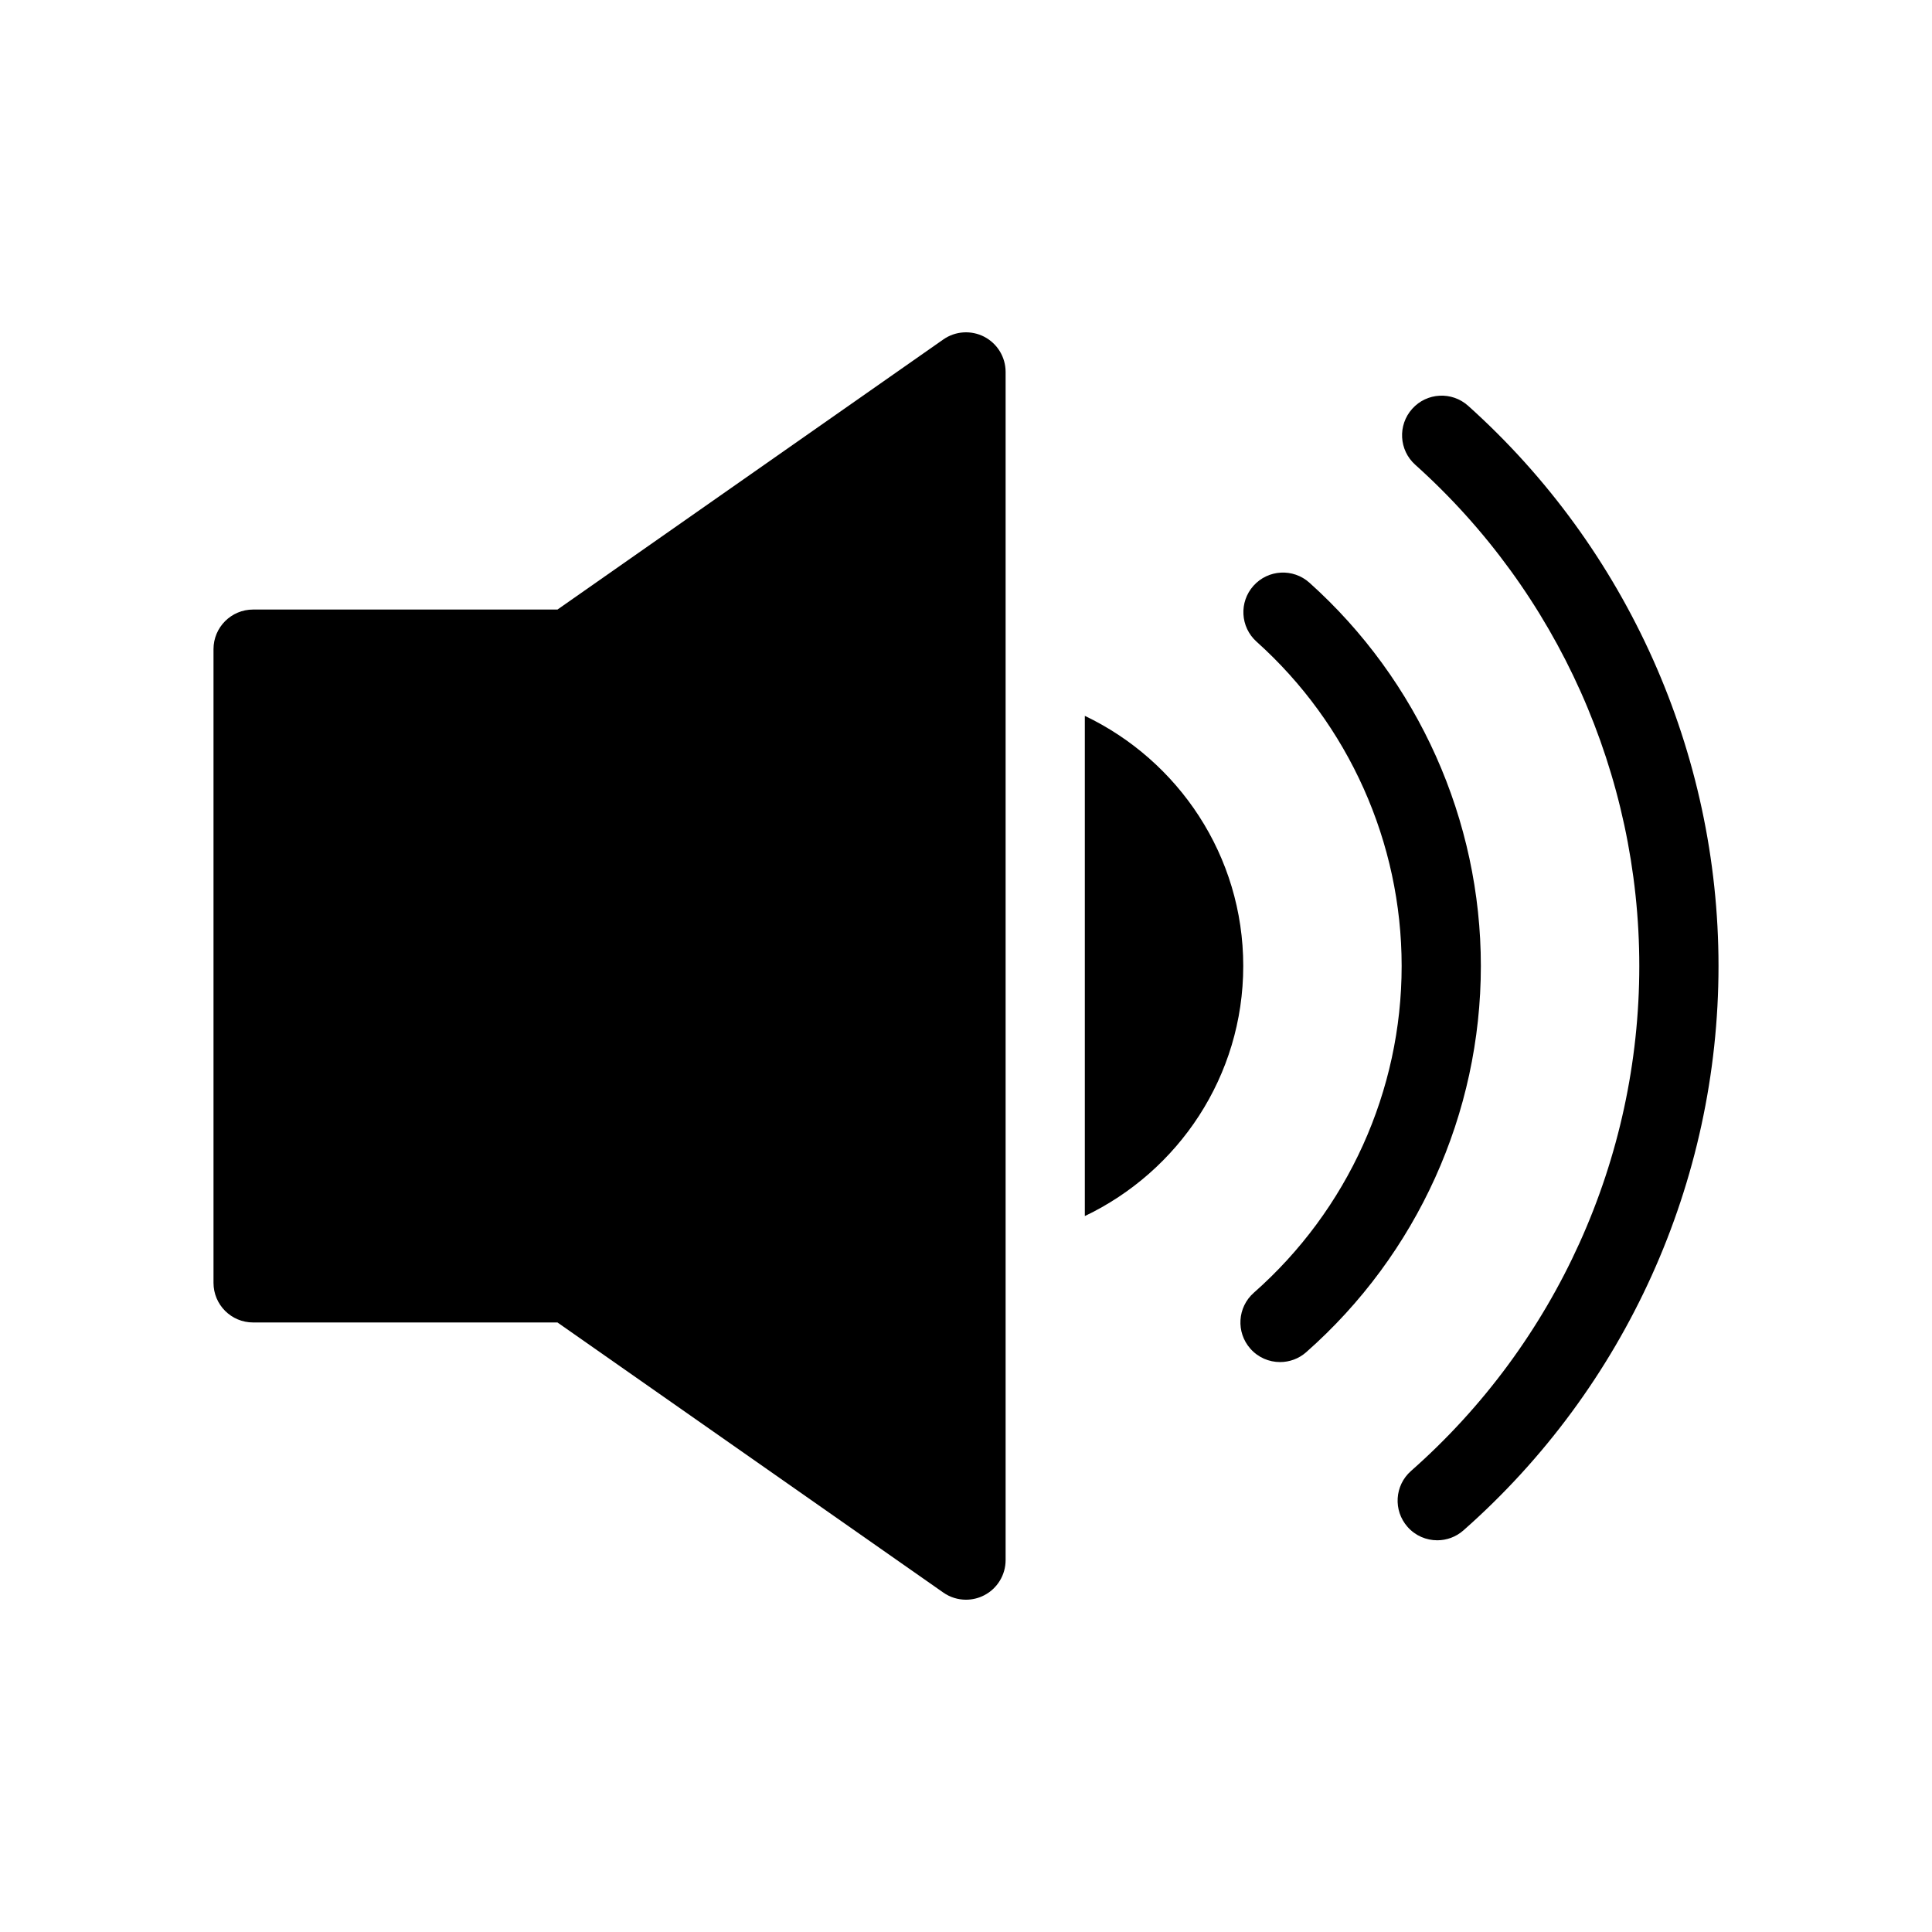 <?xml version="1.0" encoding="UTF-8"?>
<!-- Uploaded to: SVG Repo, www.svgrepo.com, Generator: SVG Repo Mixer Tools -->
<svg fill="#000000" width="800px" height="800px" version="1.1" viewBox="144 144 512 512" xmlns="http://www.w3.org/2000/svg">
 <g>
  <path d="m404.85 233.25c-3.481-1.801-7.672-1.527-10.863 0.711l-102.25 71.574h-80.66c-5.797 0-10.496 4.699-10.496 10.496v167.94c0 5.801 4.699 10.496 10.496 10.496h80.656l102.25 71.574c1.797 1.262 3.902 1.898 6.019 1.898 1.66 0 3.32-0.391 4.848-1.188 3.469-1.805 5.648-5.394 5.648-9.309v-314.88c0-3.914-2.18-7.5-5.648-9.309z"/>
  <path d="m533.07 251.54c-4.316-3.879-10.969-3.512-14.82 0.801-3.875 4.316-3.516 10.953 0.801 14.82 37.738 33.855 59.379 82.277 59.379 132.84 0 51.148-22.047 99.918-60.496 133.82-4.348 3.832-4.762 10.465-0.926 14.812 2.074 2.359 4.965 3.559 7.879 3.559 2.465 0 4.941-0.859 6.938-2.625 42.957-37.887 67.598-92.406 67.598-149.57 0-56.52-24.184-110.63-66.352-148.46z"/>
  <path d="m491.01 298.42c-4.32-3.871-10.945-3.512-14.82 0.809-3.871 4.316-3.504 10.945 0.809 14.82 24.438 21.918 38.453 53.242 38.453 85.949 0 33.078-14.277 64.637-39.176 86.594-4.348 3.832-4.762 10.465-0.926 14.812 2.074 2.359 4.965 3.559 7.879 3.559 2.465 0 4.941-0.859 6.938-2.625 29.414-25.945 46.277-63.246 46.277-102.34 0-38.664-16.559-75.684-45.434-101.58z"/>
  <path d="m431.49 333.71v132.56c24.777-11.824 41.984-37.051 41.984-66.281 0-29.23-17.207-54.457-41.984-66.281z"/>
 </g>
</svg>